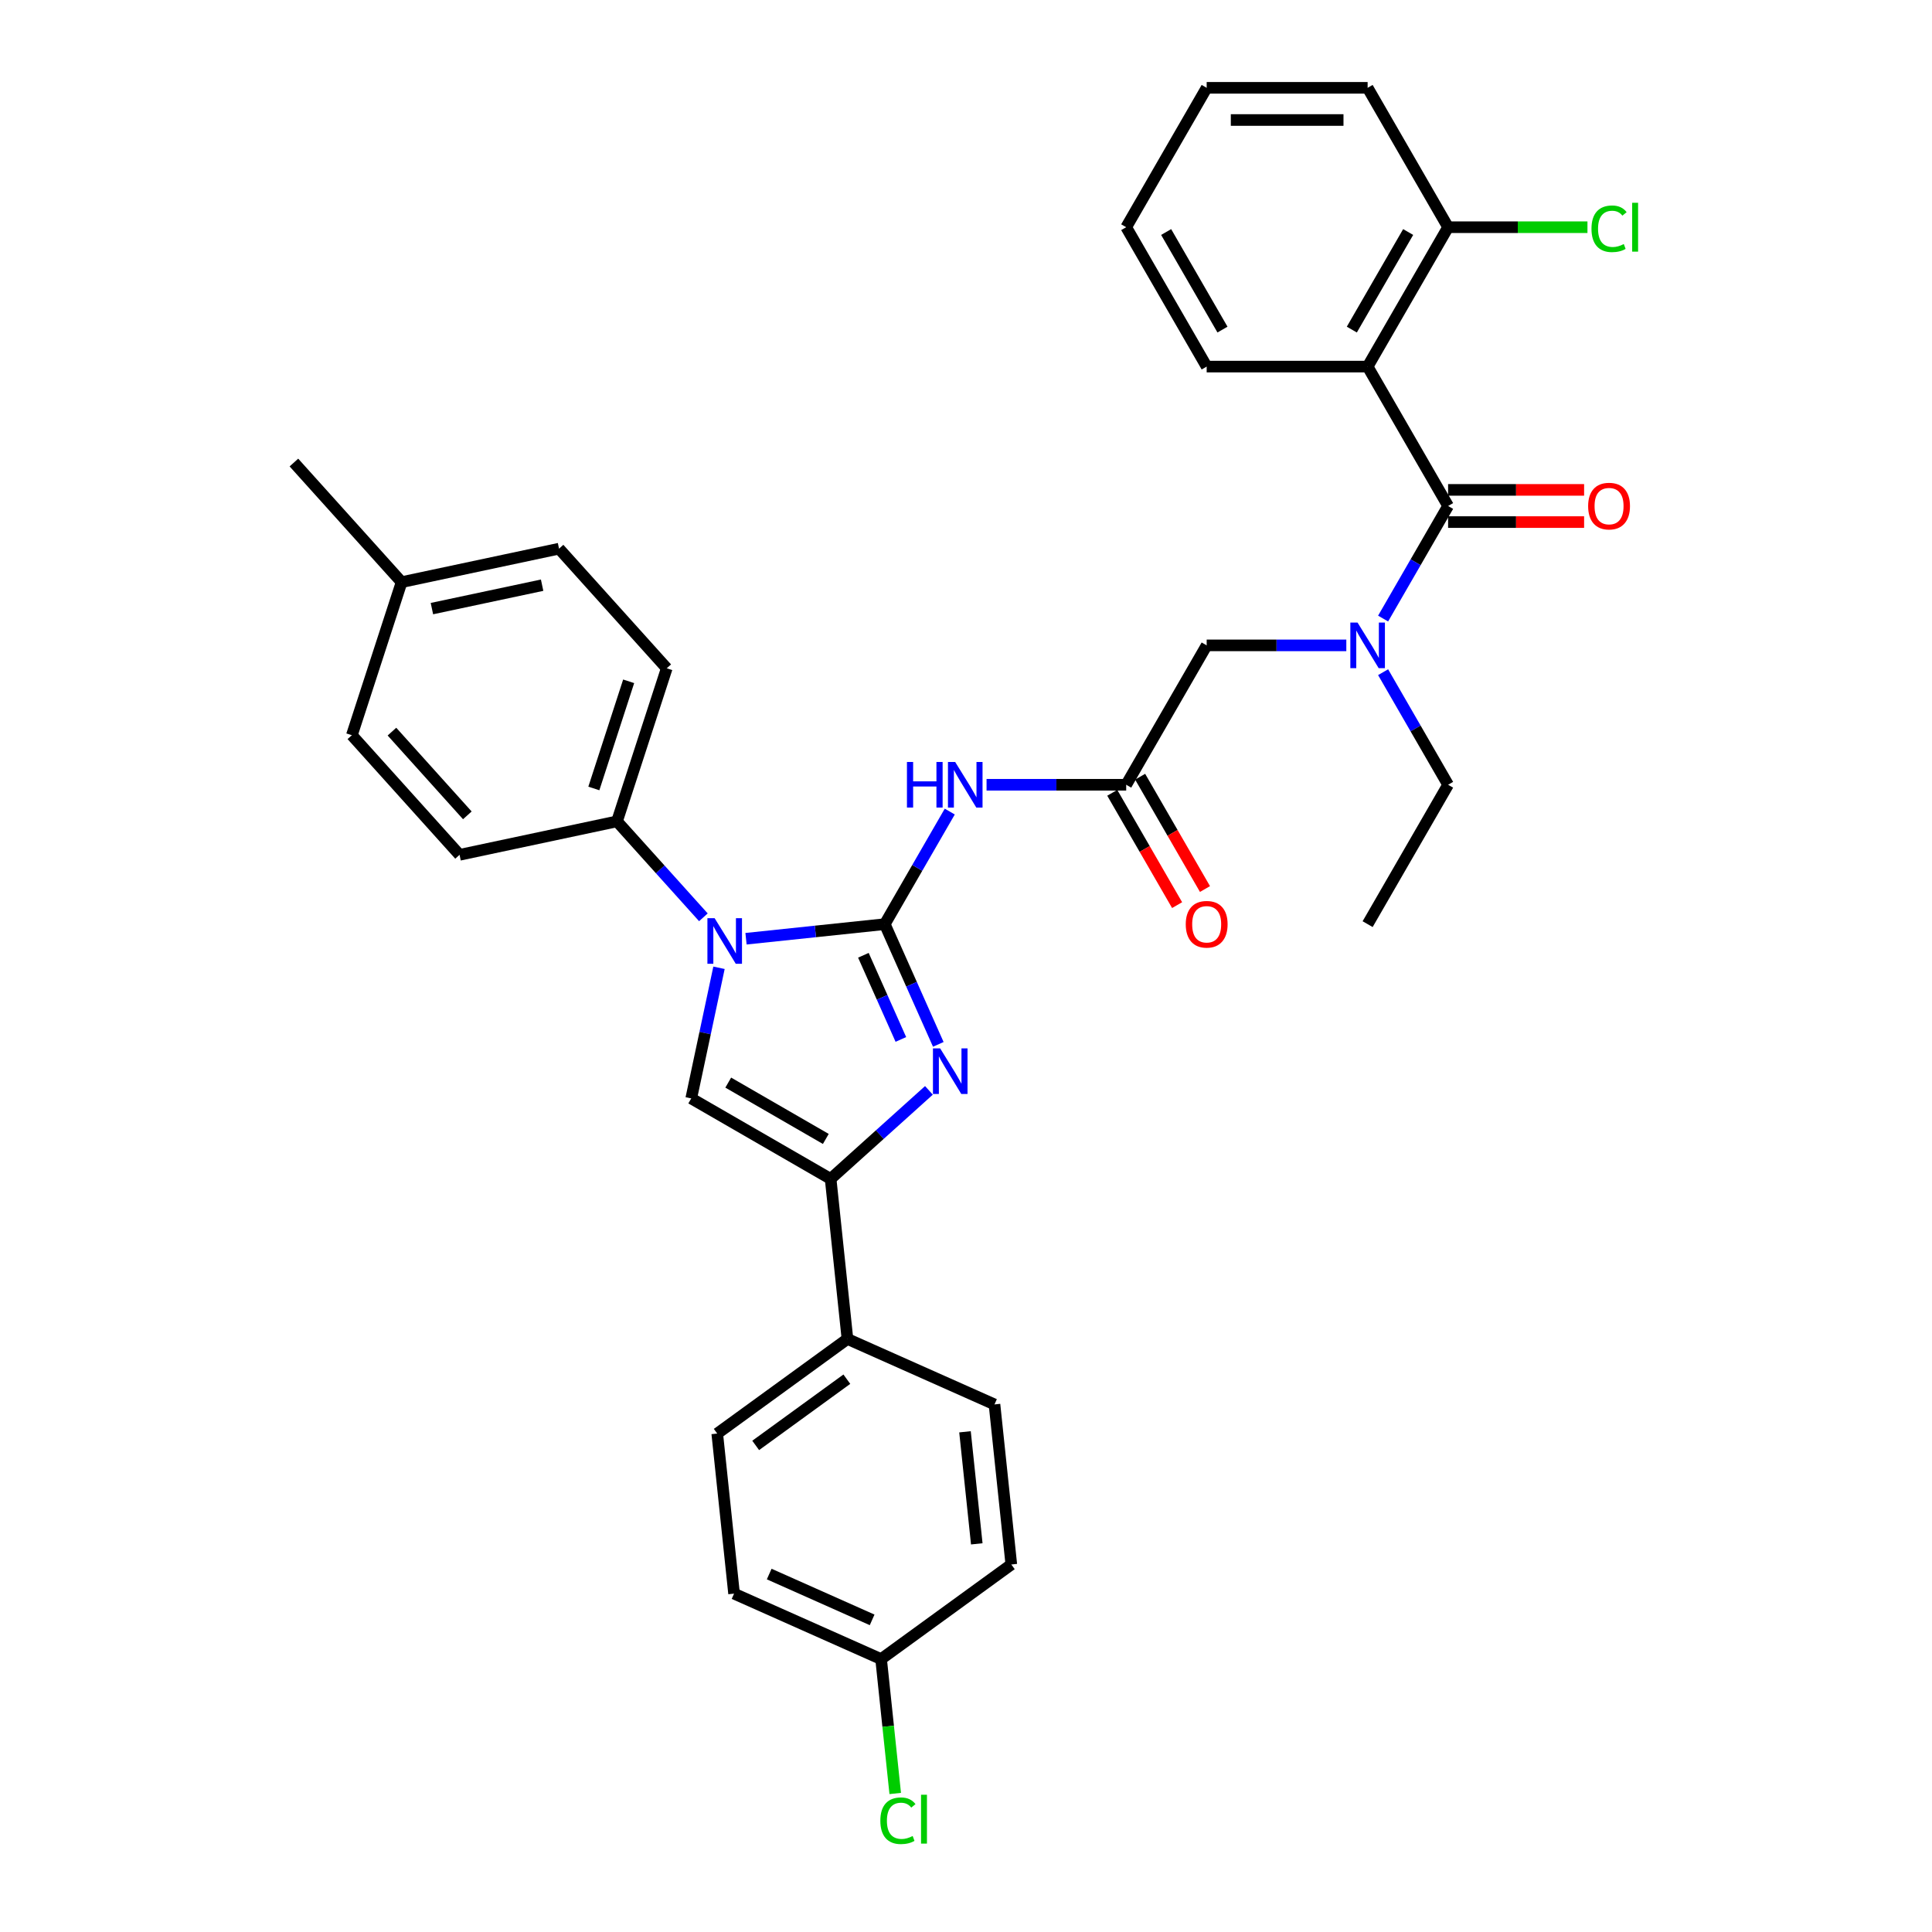 <?xml version='1.0' encoding='iso-8859-1'?>
<svg version='1.1' baseProfile='full'
              xmlns='http://www.w3.org/2000/svg'
                      xmlns:rdkit='http://www.rdkit.org/xml'
                      xmlns:xlink='http://www.w3.org/1999/xlink'
                  xml:space='preserve'
width='1000px' height='1000px' viewBox='0 0 1000 1000'>
<!-- END OF HEADER -->
<rect style='opacity:1.0;fill:#FFFFFF;stroke:none' width='1000' height='1000' x='0' y='0'> </rect>
<path class='bond-0' d='M 457.956,478.339 L 422.045,482.114' style='fill:none;fill-rule:evenodd;stroke:#000000;stroke-width:6px;stroke-linecap:butt;stroke-linejoin:miter;stroke-opacity:1' />
<path class='bond-0' d='M 422.045,482.114 L 386.134,485.888' style='fill:none;fill-rule:evenodd;stroke:#0000FF;stroke-width:6px;stroke-linecap:butt;stroke-linejoin:miter;stroke-opacity:1' />
<path class='bond-1' d='M 457.956,478.339 L 471.809,509.453' style='fill:none;fill-rule:evenodd;stroke:#000000;stroke-width:6px;stroke-linecap:butt;stroke-linejoin:miter;stroke-opacity:1' />
<path class='bond-1' d='M 471.809,509.453 L 485.661,540.566' style='fill:none;fill-rule:evenodd;stroke:#0000FF;stroke-width:6px;stroke-linecap:butt;stroke-linejoin:miter;stroke-opacity:1' />
<path class='bond-1' d='M 446.89,494.45 L 456.587,516.23' style='fill:none;fill-rule:evenodd;stroke:#000000;stroke-width:6px;stroke-linecap:butt;stroke-linejoin:miter;stroke-opacity:1' />
<path class='bond-1' d='M 456.587,516.23 L 466.284,538.009' style='fill:none;fill-rule:evenodd;stroke:#0000FF;stroke-width:6px;stroke-linecap:butt;stroke-linejoin:miter;stroke-opacity:1' />
<path class='bond-4' d='M 457.956,478.339 L 474.777,449.205' style='fill:none;fill-rule:evenodd;stroke:#000000;stroke-width:6px;stroke-linecap:butt;stroke-linejoin:miter;stroke-opacity:1' />
<path class='bond-4' d='M 474.777,449.205 L 491.597,420.071' style='fill:none;fill-rule:evenodd;stroke:#0000FF;stroke-width:6px;stroke-linecap:butt;stroke-linejoin:miter;stroke-opacity:1' />
<path class='bond-3' d='M 372.153,500.927 L 364.968,534.731' style='fill:none;fill-rule:evenodd;stroke:#0000FF;stroke-width:6px;stroke-linecap:butt;stroke-linejoin:miter;stroke-opacity:1' />
<path class='bond-3' d='M 364.968,534.731 L 357.783,568.536' style='fill:none;fill-rule:evenodd;stroke:#000000;stroke-width:6px;stroke-linecap:butt;stroke-linejoin:miter;stroke-opacity:1' />
<path class='bond-9' d='M 364.074,474.797 L 341.716,449.967' style='fill:none;fill-rule:evenodd;stroke:#0000FF;stroke-width:6px;stroke-linecap:butt;stroke-linejoin:miter;stroke-opacity:1' />
<path class='bond-9' d='M 341.716,449.967 L 319.359,425.137' style='fill:none;fill-rule:evenodd;stroke:#000000;stroke-width:6px;stroke-linecap:butt;stroke-linejoin:miter;stroke-opacity:1' />
<path class='bond-2' d='M 480.811,564.377 L 455.37,587.284' style='fill:none;fill-rule:evenodd;stroke:#0000FF;stroke-width:6px;stroke-linecap:butt;stroke-linejoin:miter;stroke-opacity:1' />
<path class='bond-2' d='M 455.37,587.284 L 429.93,610.19' style='fill:none;fill-rule:evenodd;stroke:#000000;stroke-width:6px;stroke-linecap:butt;stroke-linejoin:miter;stroke-opacity:1' />
<path class='bond-10' d='M 429.93,610.19 L 438.638,693.042' style='fill:none;fill-rule:evenodd;stroke:#000000;stroke-width:6px;stroke-linecap:butt;stroke-linejoin:miter;stroke-opacity:1' />
<path class='bond-34' d='M 429.93,610.19 L 357.783,568.536' style='fill:none;fill-rule:evenodd;stroke:#000000;stroke-width:6px;stroke-linecap:butt;stroke-linejoin:miter;stroke-opacity:1' />
<path class='bond-34' d='M 427.439,589.512 L 376.936,560.354' style='fill:none;fill-rule:evenodd;stroke:#000000;stroke-width:6px;stroke-linecap:butt;stroke-linejoin:miter;stroke-opacity:1' />
<path class='bond-8' d='M 510.64,406.192 L 546.78,406.192' style='fill:none;fill-rule:evenodd;stroke:#0000FF;stroke-width:6px;stroke-linecap:butt;stroke-linejoin:miter;stroke-opacity:1' />
<path class='bond-8' d='M 546.78,406.192 L 582.919,406.192' style='fill:none;fill-rule:evenodd;stroke:#000000;stroke-width:6px;stroke-linecap:butt;stroke-linejoin:miter;stroke-opacity:1' />
<path class='bond-5' d='M 749.536,261.897 L 732.716,291.031' style='fill:none;fill-rule:evenodd;stroke:#000000;stroke-width:6px;stroke-linecap:butt;stroke-linejoin:miter;stroke-opacity:1' />
<path class='bond-5' d='M 732.716,291.031 L 715.895,320.165' style='fill:none;fill-rule:evenodd;stroke:#0000FF;stroke-width:6px;stroke-linecap:butt;stroke-linejoin:miter;stroke-opacity:1' />
<path class='bond-6' d='M 749.536,261.897 L 707.882,189.749' style='fill:none;fill-rule:evenodd;stroke:#000000;stroke-width:6px;stroke-linecap:butt;stroke-linejoin:miter;stroke-opacity:1' />
<path class='bond-13' d='M 749.536,270.228 L 784.734,270.228' style='fill:none;fill-rule:evenodd;stroke:#000000;stroke-width:6px;stroke-linecap:butt;stroke-linejoin:miter;stroke-opacity:1' />
<path class='bond-13' d='M 784.734,270.228 L 819.932,270.228' style='fill:none;fill-rule:evenodd;stroke:#FF0000;stroke-width:6px;stroke-linecap:butt;stroke-linejoin:miter;stroke-opacity:1' />
<path class='bond-13' d='M 749.536,253.566 L 784.734,253.566' style='fill:none;fill-rule:evenodd;stroke:#000000;stroke-width:6px;stroke-linecap:butt;stroke-linejoin:miter;stroke-opacity:1' />
<path class='bond-13' d='M 784.734,253.566 L 819.932,253.566' style='fill:none;fill-rule:evenodd;stroke:#FF0000;stroke-width:6px;stroke-linecap:butt;stroke-linejoin:miter;stroke-opacity:1' />
<path class='bond-12' d='M 707.882,189.749 L 749.536,117.602' style='fill:none;fill-rule:evenodd;stroke:#000000;stroke-width:6px;stroke-linecap:butt;stroke-linejoin:miter;stroke-opacity:1' />
<path class='bond-12' d='M 699.701,170.596 L 728.859,120.093' style='fill:none;fill-rule:evenodd;stroke:#000000;stroke-width:6px;stroke-linecap:butt;stroke-linejoin:miter;stroke-opacity:1' />
<path class='bond-21' d='M 707.882,189.749 L 624.573,189.749' style='fill:none;fill-rule:evenodd;stroke:#000000;stroke-width:6px;stroke-linecap:butt;stroke-linejoin:miter;stroke-opacity:1' />
<path class='bond-7' d='M 696.852,334.044 L 660.713,334.044' style='fill:none;fill-rule:evenodd;stroke:#0000FF;stroke-width:6px;stroke-linecap:butt;stroke-linejoin:miter;stroke-opacity:1' />
<path class='bond-7' d='M 660.713,334.044 L 624.573,334.044' style='fill:none;fill-rule:evenodd;stroke:#000000;stroke-width:6px;stroke-linecap:butt;stroke-linejoin:miter;stroke-opacity:1' />
<path class='bond-28' d='M 715.895,347.924 L 732.716,377.058' style='fill:none;fill-rule:evenodd;stroke:#0000FF;stroke-width:6px;stroke-linecap:butt;stroke-linejoin:miter;stroke-opacity:1' />
<path class='bond-28' d='M 732.716,377.058 L 749.536,406.192' style='fill:none;fill-rule:evenodd;stroke:#000000;stroke-width:6px;stroke-linecap:butt;stroke-linejoin:miter;stroke-opacity:1' />
<path class='bond-11' d='M 582.919,406.192 L 624.573,334.044' style='fill:none;fill-rule:evenodd;stroke:#000000;stroke-width:6px;stroke-linecap:butt;stroke-linejoin:miter;stroke-opacity:1' />
<path class='bond-14' d='M 575.704,410.357 L 592.486,439.425' style='fill:none;fill-rule:evenodd;stroke:#000000;stroke-width:6px;stroke-linecap:butt;stroke-linejoin:miter;stroke-opacity:1' />
<path class='bond-14' d='M 592.486,439.425 L 609.268,468.492' style='fill:none;fill-rule:evenodd;stroke:#FF0000;stroke-width:6px;stroke-linecap:butt;stroke-linejoin:miter;stroke-opacity:1' />
<path class='bond-14' d='M 590.134,402.026 L 606.916,431.094' style='fill:none;fill-rule:evenodd;stroke:#000000;stroke-width:6px;stroke-linecap:butt;stroke-linejoin:miter;stroke-opacity:1' />
<path class='bond-14' d='M 606.916,431.094 L 623.698,460.161' style='fill:none;fill-rule:evenodd;stroke:#FF0000;stroke-width:6px;stroke-linecap:butt;stroke-linejoin:miter;stroke-opacity:1' />
<path class='bond-15' d='M 319.359,425.137 L 345.103,345.906' style='fill:none;fill-rule:evenodd;stroke:#000000;stroke-width:6px;stroke-linecap:butt;stroke-linejoin:miter;stroke-opacity:1' />
<path class='bond-15' d='M 307.375,408.104 L 325.395,352.642' style='fill:none;fill-rule:evenodd;stroke:#000000;stroke-width:6px;stroke-linecap:butt;stroke-linejoin:miter;stroke-opacity:1' />
<path class='bond-16' d='M 319.359,425.137 L 237.871,442.458' style='fill:none;fill-rule:evenodd;stroke:#000000;stroke-width:6px;stroke-linecap:butt;stroke-linejoin:miter;stroke-opacity:1' />
<path class='bond-17' d='M 438.638,693.042 L 371.24,742.01' style='fill:none;fill-rule:evenodd;stroke:#000000;stroke-width:6px;stroke-linecap:butt;stroke-linejoin:miter;stroke-opacity:1' />
<path class='bond-17' d='M 438.322,713.867 L 391.143,748.144' style='fill:none;fill-rule:evenodd;stroke:#000000;stroke-width:6px;stroke-linecap:butt;stroke-linejoin:miter;stroke-opacity:1' />
<path class='bond-18' d='M 438.638,693.042 L 514.745,726.927' style='fill:none;fill-rule:evenodd;stroke:#000000;stroke-width:6px;stroke-linecap:butt;stroke-linejoin:miter;stroke-opacity:1' />
<path class='bond-20' d='M 749.536,117.602 L 785.601,117.602' style='fill:none;fill-rule:evenodd;stroke:#000000;stroke-width:6px;stroke-linecap:butt;stroke-linejoin:miter;stroke-opacity:1' />
<path class='bond-20' d='M 785.601,117.602 L 821.665,117.602' style='fill:none;fill-rule:evenodd;stroke:#00CC00;stroke-width:6px;stroke-linecap:butt;stroke-linejoin:miter;stroke-opacity:1' />
<path class='bond-29' d='M 749.536,117.602 L 707.882,45.455' style='fill:none;fill-rule:evenodd;stroke:#000000;stroke-width:6px;stroke-linecap:butt;stroke-linejoin:miter;stroke-opacity:1' />
<path class='bond-25' d='M 345.103,345.906 L 289.359,283.995' style='fill:none;fill-rule:evenodd;stroke:#000000;stroke-width:6px;stroke-linecap:butt;stroke-linejoin:miter;stroke-opacity:1' />
<path class='bond-24' d='M 237.871,442.458 L 182.127,380.547' style='fill:none;fill-rule:evenodd;stroke:#000000;stroke-width:6px;stroke-linecap:butt;stroke-linejoin:miter;stroke-opacity:1' />
<path class='bond-24' d='M 241.891,422.022 L 202.87,378.685' style='fill:none;fill-rule:evenodd;stroke:#000000;stroke-width:6px;stroke-linecap:butt;stroke-linejoin:miter;stroke-opacity:1' />
<path class='bond-23' d='M 371.24,742.01 L 379.948,824.862' style='fill:none;fill-rule:evenodd;stroke:#000000;stroke-width:6px;stroke-linecap:butt;stroke-linejoin:miter;stroke-opacity:1' />
<path class='bond-22' d='M 514.745,726.927 L 523.453,809.779' style='fill:none;fill-rule:evenodd;stroke:#000000;stroke-width:6px;stroke-linecap:butt;stroke-linejoin:miter;stroke-opacity:1' />
<path class='bond-22' d='M 499.48,741.096 L 505.576,799.093' style='fill:none;fill-rule:evenodd;stroke:#000000;stroke-width:6px;stroke-linecap:butt;stroke-linejoin:miter;stroke-opacity:1' />
<path class='bond-19' d='M 456.055,858.747 L 523.453,809.779' style='fill:none;fill-rule:evenodd;stroke:#000000;stroke-width:6px;stroke-linecap:butt;stroke-linejoin:miter;stroke-opacity:1' />
<path class='bond-27' d='M 456.055,858.747 L 459.71,893.525' style='fill:none;fill-rule:evenodd;stroke:#000000;stroke-width:6px;stroke-linecap:butt;stroke-linejoin:miter;stroke-opacity:1' />
<path class='bond-27' d='M 459.71,893.525 L 463.365,928.303' style='fill:none;fill-rule:evenodd;stroke:#00CC00;stroke-width:6px;stroke-linecap:butt;stroke-linejoin:miter;stroke-opacity:1' />
<path class='bond-36' d='M 456.055,858.747 L 379.948,824.862' style='fill:none;fill-rule:evenodd;stroke:#000000;stroke-width:6px;stroke-linecap:butt;stroke-linejoin:miter;stroke-opacity:1' />
<path class='bond-36' d='M 451.416,838.443 L 398.141,814.724' style='fill:none;fill-rule:evenodd;stroke:#000000;stroke-width:6px;stroke-linecap:butt;stroke-linejoin:miter;stroke-opacity:1' />
<path class='bond-32' d='M 624.573,189.749 L 582.919,117.602' style='fill:none;fill-rule:evenodd;stroke:#000000;stroke-width:6px;stroke-linecap:butt;stroke-linejoin:miter;stroke-opacity:1' />
<path class='bond-32' d='M 632.755,170.596 L 603.597,120.093' style='fill:none;fill-rule:evenodd;stroke:#000000;stroke-width:6px;stroke-linecap:butt;stroke-linejoin:miter;stroke-opacity:1' />
<path class='bond-26' d='M 182.127,380.547 L 207.87,301.316' style='fill:none;fill-rule:evenodd;stroke:#000000;stroke-width:6px;stroke-linecap:butt;stroke-linejoin:miter;stroke-opacity:1' />
<path class='bond-35' d='M 289.359,283.995 L 207.87,301.316' style='fill:none;fill-rule:evenodd;stroke:#000000;stroke-width:6px;stroke-linecap:butt;stroke-linejoin:miter;stroke-opacity:1' />
<path class='bond-35' d='M 280.6,302.891 L 223.558,315.016' style='fill:none;fill-rule:evenodd;stroke:#000000;stroke-width:6px;stroke-linecap:butt;stroke-linejoin:miter;stroke-opacity:1' />
<path class='bond-30' d='M 207.87,301.316 L 152.126,239.406' style='fill:none;fill-rule:evenodd;stroke:#000000;stroke-width:6px;stroke-linecap:butt;stroke-linejoin:miter;stroke-opacity:1' />
<path class='bond-31' d='M 749.536,406.192 L 707.882,478.339' style='fill:none;fill-rule:evenodd;stroke:#000000;stroke-width:6px;stroke-linecap:butt;stroke-linejoin:miter;stroke-opacity:1' />
<path class='bond-37' d='M 707.882,45.455 L 624.573,45.455' style='fill:none;fill-rule:evenodd;stroke:#000000;stroke-width:6px;stroke-linecap:butt;stroke-linejoin:miter;stroke-opacity:1' />
<path class='bond-37' d='M 695.386,62.116 L 637.07,62.116' style='fill:none;fill-rule:evenodd;stroke:#000000;stroke-width:6px;stroke-linecap:butt;stroke-linejoin:miter;stroke-opacity:1' />
<path class='bond-33' d='M 582.919,117.602 L 624.573,45.455' style='fill:none;fill-rule:evenodd;stroke:#000000;stroke-width:6px;stroke-linecap:butt;stroke-linejoin:miter;stroke-opacity:1' />
<path  class='atom-1' d='M 369.888 475.251
L 377.62 487.747
Q 378.386 488.98, 379.619 491.213
Q 380.852 493.446, 380.919 493.579
L 380.919 475.251
L 384.051 475.251
L 384.051 498.844
L 380.819 498.844
L 372.521 485.181
Q 371.555 483.582, 370.522 481.749
Q 369.522 479.916, 369.222 479.35
L 369.222 498.844
L 366.156 498.844
L 366.156 475.251
L 369.888 475.251
' fill='#0000FF'/>
<path  class='atom-2' d='M 486.626 542.649
L 494.357 555.145
Q 495.123 556.378, 496.356 558.611
Q 497.589 560.844, 497.656 560.977
L 497.656 542.649
L 500.788 542.649
L 500.788 566.242
L 497.556 566.242
L 489.258 552.579
Q 488.292 550.98, 487.259 549.147
Q 486.259 547.314, 485.959 546.748
L 485.959 566.242
L 482.893 566.242
L 482.893 542.649
L 486.626 542.649
' fill='#0000FF'/>
<path  class='atom-5' d='M 469.436 394.395
L 472.635 394.395
L 472.635 404.426
L 484.698 404.426
L 484.698 394.395
L 487.897 394.395
L 487.897 417.988
L 484.698 417.988
L 484.698 407.092
L 472.635 407.092
L 472.635 417.988
L 469.436 417.988
L 469.436 394.395
' fill='#0000FF'/>
<path  class='atom-5' d='M 494.395 394.395
L 502.126 406.892
Q 502.893 408.125, 504.126 410.357
Q 505.359 412.59, 505.425 412.723
L 505.425 394.395
L 508.558 394.395
L 508.558 417.988
L 505.325 417.988
L 497.028 404.326
Q 496.061 402.726, 495.028 400.893
Q 494.029 399.061, 493.729 398.494
L 493.729 417.988
L 490.663 417.988
L 490.663 394.395
L 494.395 394.395
' fill='#0000FF'/>
<path  class='atom-8' d='M 702.667 322.248
L 710.398 334.744
Q 711.164 335.977, 712.397 338.21
Q 713.63 340.442, 713.697 340.576
L 713.697 322.248
L 716.829 322.248
L 716.829 345.841
L 713.597 345.841
L 705.299 332.178
Q 704.333 330.579, 703.3 328.746
Q 702.3 326.913, 702 326.347
L 702 345.841
L 698.935 345.841
L 698.935 322.248
L 702.667 322.248
' fill='#0000FF'/>
<path  class='atom-14' d='M 822.015 261.964
Q 822.015 256.299, 824.814 253.133
Q 827.613 249.967, 832.845 249.967
Q 838.077 249.967, 840.876 253.133
Q 843.675 256.299, 843.675 261.964
Q 843.675 267.695, 840.843 270.961
Q 838.01 274.193, 832.845 274.193
Q 827.647 274.193, 824.814 270.961
Q 822.015 267.729, 822.015 261.964
M 832.845 271.527
Q 836.444 271.527, 838.377 269.128
Q 840.343 266.695, 840.343 261.964
Q 840.343 257.332, 838.377 254.999
Q 836.444 252.633, 832.845 252.633
Q 829.246 252.633, 827.28 254.966
Q 825.347 257.298, 825.347 261.964
Q 825.347 266.729, 827.28 269.128
Q 829.246 271.527, 832.845 271.527
' fill='#FF0000'/>
<path  class='atom-15' d='M 613.743 478.406
Q 613.743 472.741, 616.542 469.575
Q 619.342 466.409, 624.573 466.409
Q 629.805 466.409, 632.604 469.575
Q 635.403 472.741, 635.403 478.406
Q 635.403 484.138, 632.571 487.403
Q 629.738 490.636, 624.573 490.636
Q 619.375 490.636, 616.542 487.403
Q 613.743 484.171, 613.743 478.406
M 624.573 487.97
Q 628.172 487.97, 630.105 485.57
Q 632.071 483.138, 632.071 478.406
Q 632.071 473.774, 630.105 471.441
Q 628.172 469.075, 624.573 469.075
Q 620.974 469.075, 619.008 471.408
Q 617.076 473.741, 617.076 478.406
Q 617.076 483.171, 619.008 485.57
Q 620.974 487.97, 624.573 487.97
' fill='#FF0000'/>
<path  class='atom-21' d='M 823.748 118.418
Q 823.748 112.553, 826.48 109.488
Q 829.246 106.389, 834.478 106.389
Q 839.343 106.389, 841.942 109.821
L 839.743 111.62
Q 837.844 109.121, 834.478 109.121
Q 830.912 109.121, 829.013 111.52
Q 827.147 113.886, 827.147 118.418
Q 827.147 123.084, 829.08 125.483
Q 831.046 127.882, 834.845 127.882
Q 837.444 127.882, 840.476 126.316
L 841.409 128.815
Q 840.176 129.615, 838.31 130.082
Q 836.444 130.548, 834.378 130.548
Q 829.246 130.548, 826.48 127.416
Q 823.748 124.283, 823.748 118.418
' fill='#00CC00'/>
<path  class='atom-21' d='M 844.808 104.956
L 847.874 104.956
L 847.874 130.248
L 844.808 130.248
L 844.808 104.956
' fill='#00CC00'/>
<path  class='atom-28' d='M 455.665 942.416
Q 455.665 936.551, 458.398 933.485
Q 461.164 930.386, 466.396 930.386
Q 471.261 930.386, 473.86 933.818
L 471.661 935.618
Q 469.761 933.118, 466.396 933.118
Q 462.83 933.118, 460.931 935.518
Q 459.064 937.884, 459.064 942.416
Q 459.064 947.081, 460.997 949.48
Q 462.963 951.88, 466.762 951.88
Q 469.361 951.88, 472.394 950.313
L 473.327 952.813
Q 472.094 953.612, 470.228 954.079
Q 468.362 954.545, 466.296 954.545
Q 461.164 954.545, 458.398 951.413
Q 455.665 948.281, 455.665 942.416
' fill='#00CC00'/>
<path  class='atom-28' d='M 476.726 928.953
L 479.792 928.953
L 479.792 954.246
L 476.726 954.246
L 476.726 928.953
' fill='#00CC00'/>
</svg>
